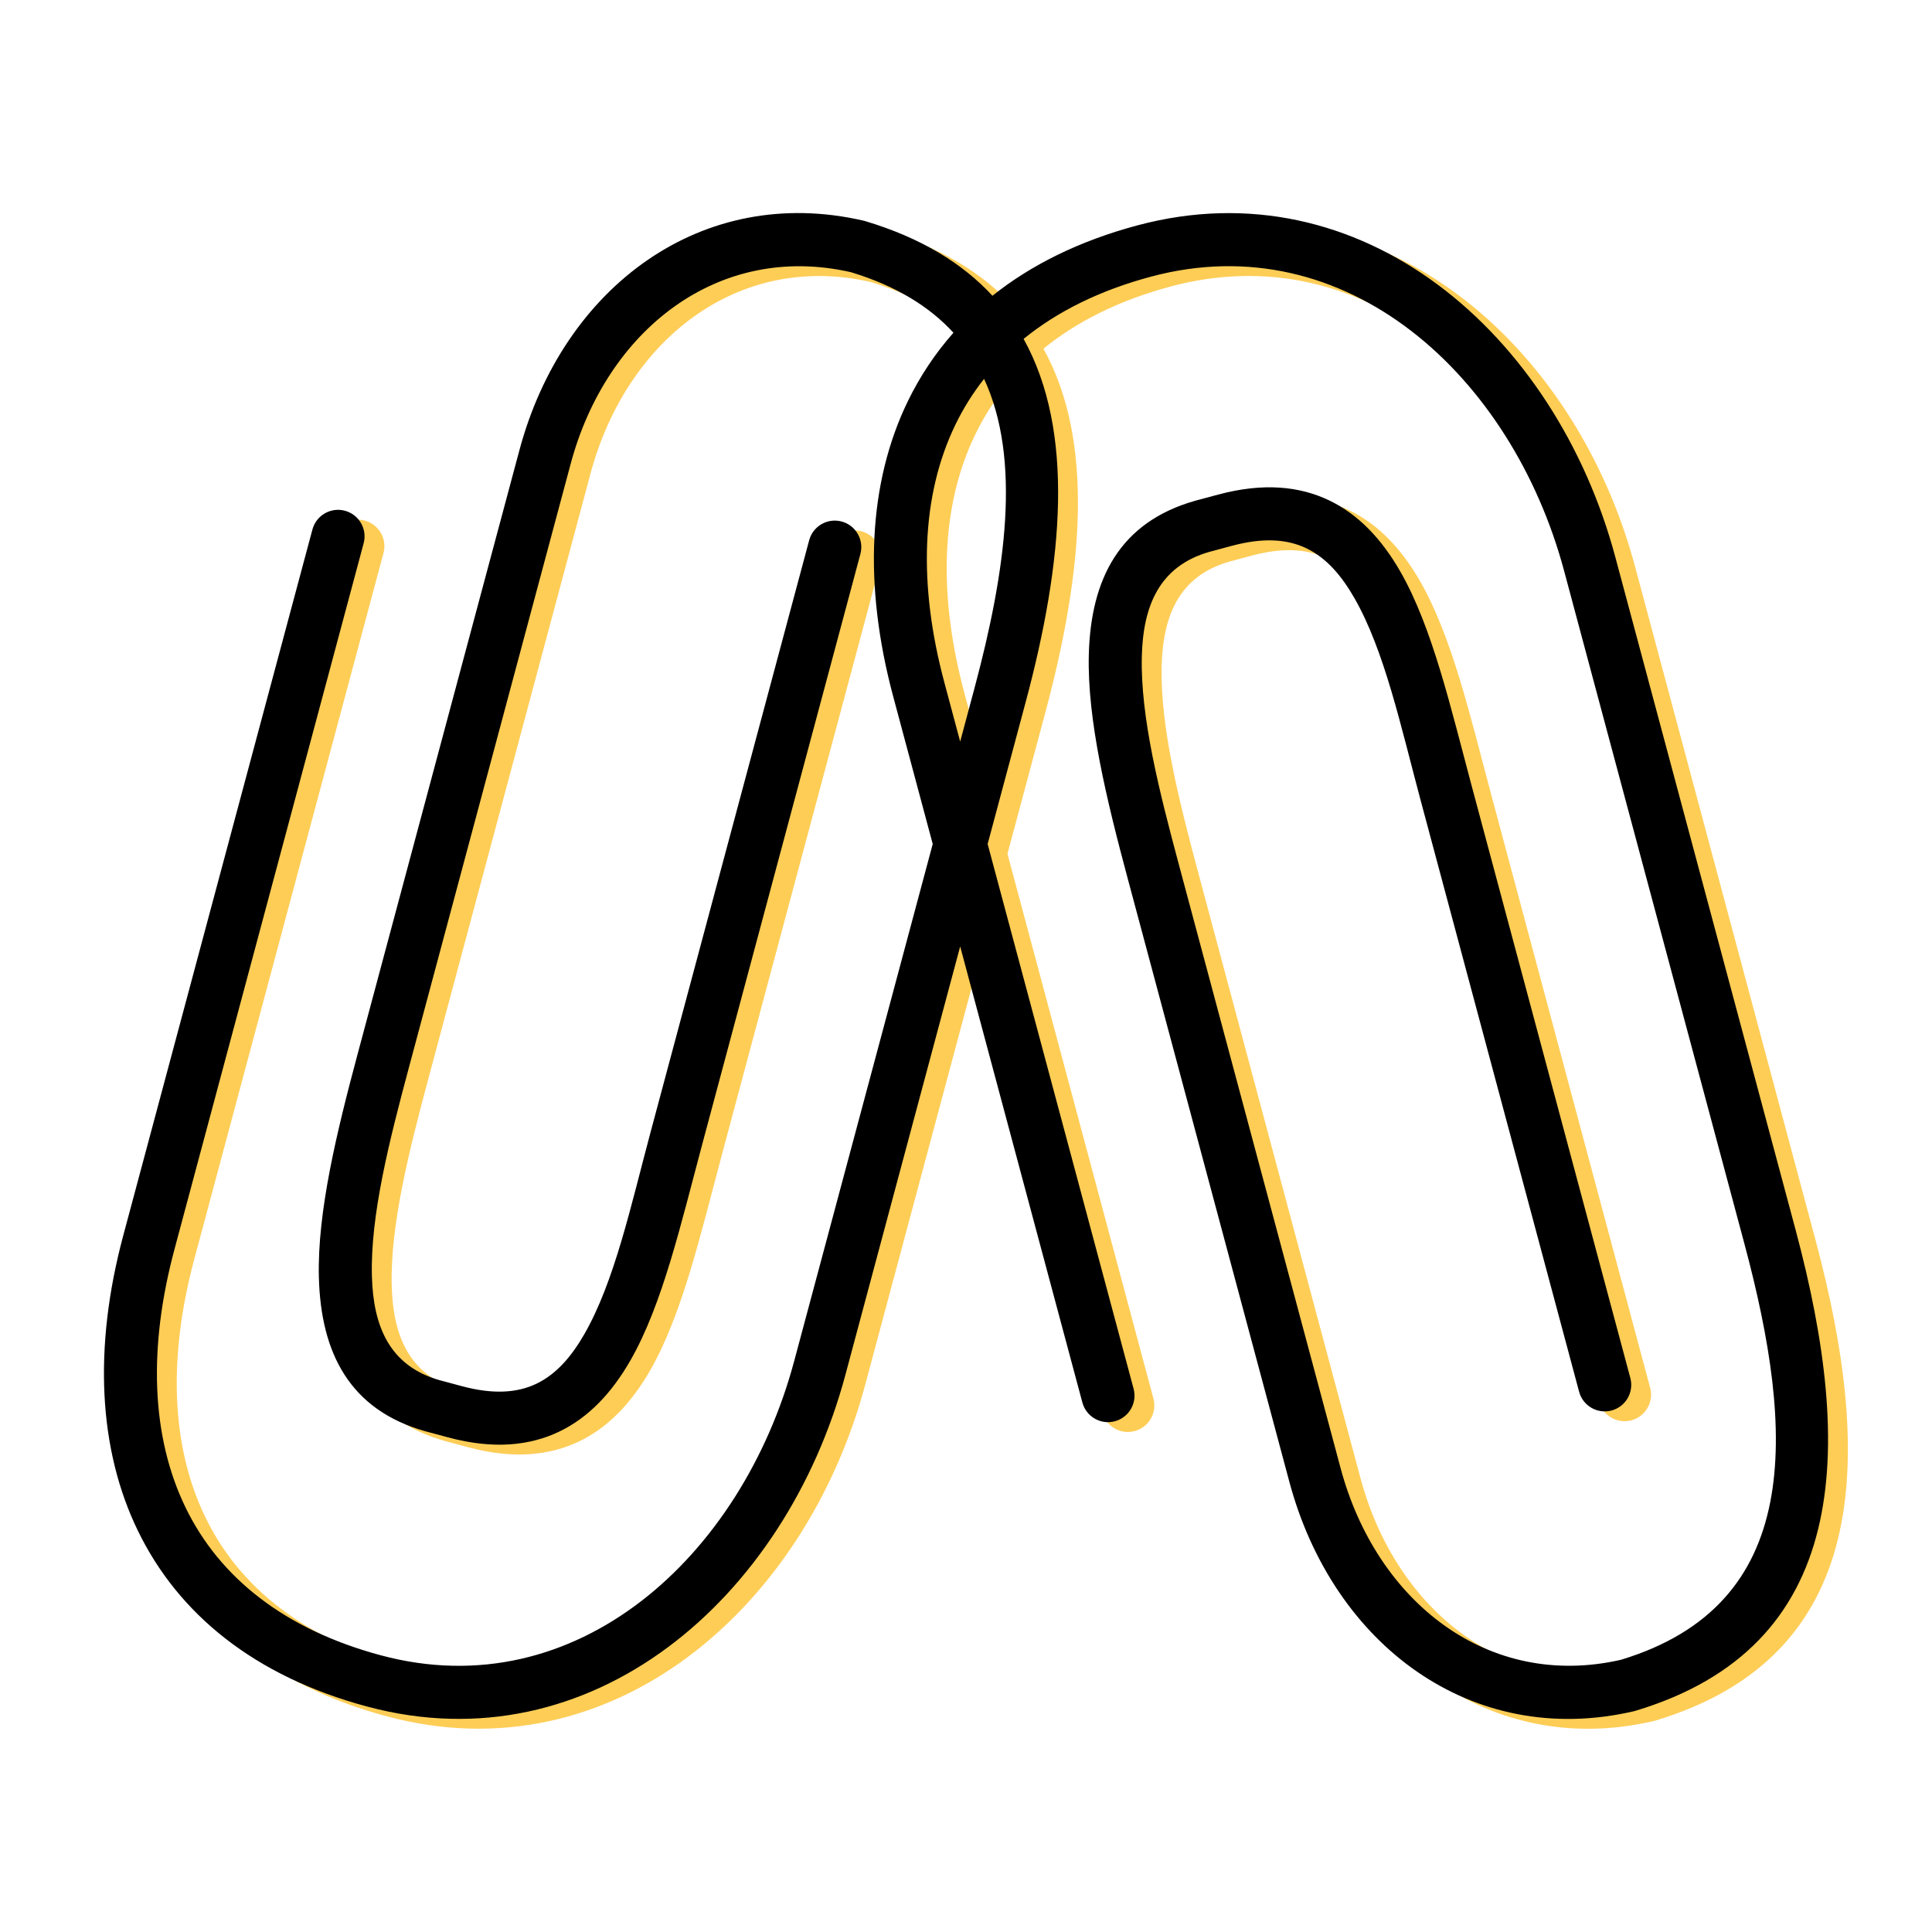<svg clip-rule="evenodd" fill-rule="evenodd" stroke-linejoin="round" stroke-miterlimit="2" viewBox="0 0 510 510" xmlns="http://www.w3.org/2000/svg"><g><path d="m258.699 252.435-30.305 113.1c-15.848 59.145-67.049 103.402-126.194 87.554-29.955-8.027-49.929-24.55-60.545-46.374-10.463-21.51-11.805-48.411-3.894-77.936l49.95-186.418c1-3.731 4.842-5.949 8.573-4.949 3.732 1 5.95 4.841 4.95 8.573l-49.951 186.418c-6.919 25.823-6.19 49.374 2.962 68.188 8.999 18.5 26.185 32.171 51.578 38.975 51.552 13.813 95.235-26.103 109.048-77.655l36.581-136.522-10.447-38.989c-7.911-29.524-6.568-56.426 3.895-77.936 3.169-6.513 7.17-12.554 12.022-18.038-6.348-6.928-15.175-12.383-27.067-15.985-35.034-7.99-64.525 15.305-73.976 50.579l-42.685 159.3c-5.175 19.314-10.198 39.027-9.789 55.068.337 13.259 4.611 23.774 17.909 27.549l5.883 1.576c8.021 2.149 14.428 1.85 19.647-.657 5.301-2.546 9.275-7.227 12.634-13.071 7.99-13.904 12.309-33.993 17.502-53.374l41.855-156.206c1-3.732 4.842-5.95 8.574-4.95 3.731 1 5.949 4.842 4.949 8.573l-41.855 156.207c-5.527 20.629-10.382 41.926-18.887 56.726-4.889 8.507-10.993 15.008-18.71 18.714-7.799 3.747-17.347 4.773-29.332 1.561l-5.932-1.589c-.031-.009-.061-.017-.091-.025-20.048-5.661-27.633-20.717-28.142-40.678-.438-17.188 4.717-38.352 10.262-59.047l42.685-159.3c11.522-43.002 48.145-70.445 90.882-60.543.145.034.289.072.432.115 14.668 4.4 25.631 11.123 33.548 19.689 10.184-8.128 22.899-14.46 38.227-18.567 59.145-15.848 110.346 28.408 126.194 87.554l47.595 177.627c15.692 58.563 14.196 109.984-42.319 126.939-.143.043-.287.081-.432.115-42.737 9.902-79.36-17.542-90.882-60.543l-42.685-159.3c-5.545-20.696-10.7-41.859-10.262-59.048.508-19.96 8.094-35.016 28.142-40.677.03-.009.06-.017.09-.025l5.933-1.59c11.985-3.211 21.533-2.185 29.332 1.561 7.717 3.707 13.821 10.207 18.71 18.715 8.505 14.8 13.359 36.097 18.887 56.726l41.855 156.206c1 3.732-1.218 7.573-4.949 8.573-3.732 1-7.574-1.218-8.574-4.949l-41.855-156.207c-5.193-19.381-9.512-39.469-17.502-53.373-3.359-5.845-7.333-10.525-12.634-13.071-5.219-2.507-11.626-2.807-19.647-.658 0 0-5.883 1.577-5.922 1.588-13.268 3.784-17.533 14.292-17.871 27.538-.408 16.041 4.615 35.754 9.79 55.068l42.684 159.3c9.453 35.275 38.945 58.57 73.99 50.575 48.218-14.606 46.029-59.715 32.598-109.839l-47.595-177.628c-13.813-51.551-57.497-91.467-109.048-77.654-13.542 3.628-24.749 9.21-33.626 16.435 13.54 24.427 10.503 58.706.547 95.858l-10.043 37.482 38.533 143.806c1 3.732-1.218 7.573-4.95 8.573s-7.573-1.218-8.573-4.95zm6.308-149.83c-2.94 3.722-5.446 7.725-7.517 11.984-9.152 18.813-9.881 42.364-2.962 68.188l4.171 15.566 3.767-14.059c8.368-31.227 12.372-60.508 2.541-81.679z" fill="#fdcd56"/><path d="m253.463 249.845-30.305 113.1c-15.848 59.145-67.049 103.402-126.195 87.554-29.955-8.027-49.928-24.55-60.544-46.374-10.464-21.51-11.806-48.411-3.895-77.935l49.95-186.418c1-3.732 4.842-5.95 8.574-4.95 3.731 1 5.949 4.841 4.949 8.573l-49.95 186.418c-6.92 25.824-6.191 49.374 2.961 68.188 8.999 18.5 26.186 32.171 51.578 38.975 51.552 13.813 95.236-26.103 109.049-77.655l36.581-136.522-10.447-38.989c-7.911-29.524-6.569-56.425 3.894-77.935 3.169-6.514 7.171-12.555 12.023-18.039-6.349-6.928-15.176-12.383-27.067-15.984-35.035-7.991-64.525 15.304-73.977 50.578l-42.684 159.3c-5.176 19.314-10.199 39.027-9.79 55.068.338 13.259 4.611 23.775 17.91 27.549l5.883 1.576c8.02 2.15 14.427 1.85 19.647-.657 5.301-2.546 9.274-7.227 12.633-13.071 7.991-13.904 12.309-33.993 17.502-53.373l41.856-156.207c1-3.732 4.841-5.949 8.573-4.95 3.732 1 5.95 4.842 4.95 8.574l-41.856 156.206c-5.527 20.629-10.382 41.926-18.887 56.726-4.889 8.508-10.993 15.008-18.71 18.715-7.798 3.746-17.347 4.772-29.332 1.56l-5.932-1.589c-.03-.008-.061-.017-.091-.025-20.048-5.661-27.633-20.717-28.142-40.677-.437-17.189 4.717-38.352 10.263-59.048l42.684-159.3c11.522-43.001 48.146-70.445 90.883-60.543.145.034.289.072.431.115 14.669 4.401 25.631 11.123 33.548 19.69 10.185-8.129 22.899-14.461 38.227-18.568 59.145-15.848 110.347 28.409 126.195 87.554l47.595 177.627c15.692 58.563 14.196 109.984-42.32 126.939-.142.043-.286.081-.431.115-42.737 9.902-79.361-17.542-90.883-60.543l-42.684-159.3c-5.546-20.696-10.7-41.859-10.263-59.048.509-19.96 8.094-35.016 28.142-40.677.03-.008.061-.017.091-.025l5.932-1.589c11.985-3.212 21.533-2.186 29.332 1.56 7.717 3.707 13.821 10.207 18.71 18.715 8.505 14.8 13.36 36.097 18.887 56.726l41.856 156.206c1 3.732-1.218 7.574-4.95 8.574-3.732.999-7.573-1.218-8.573-4.95l-41.856-156.207c-5.193-19.38-9.512-39.469-17.502-53.373-3.359-5.844-7.333-10.525-12.634-13.071-5.219-2.507-11.626-2.807-19.646-.657 0 0-5.884 1.576-5.923 1.587-13.268 3.784-17.533 14.292-17.87 27.538-.409 16.041 4.614 35.754 9.789 55.068l42.685 159.3c9.452 35.275 38.944 58.57 73.989 50.575 48.218-14.605 46.029-59.715 32.599-109.839l-47.595-177.627c-13.814-51.552-57.497-91.468-109.049-77.655-13.541 3.629-24.749 9.21-33.626 16.435 13.54 24.427 10.503 58.706.548 95.859l-10.043 37.481 38.532 143.806c1 3.732-1.218 7.573-4.949 8.573-3.732 1-7.574-1.218-8.574-4.95zm6.307-149.83c-2.94 3.722-5.445 7.725-7.517 11.984-9.152 18.814-9.881 42.364-2.961 68.188l4.171 15.566 3.767-14.059c8.367-31.227 12.371-60.508 2.54-81.679z"/></g></svg>